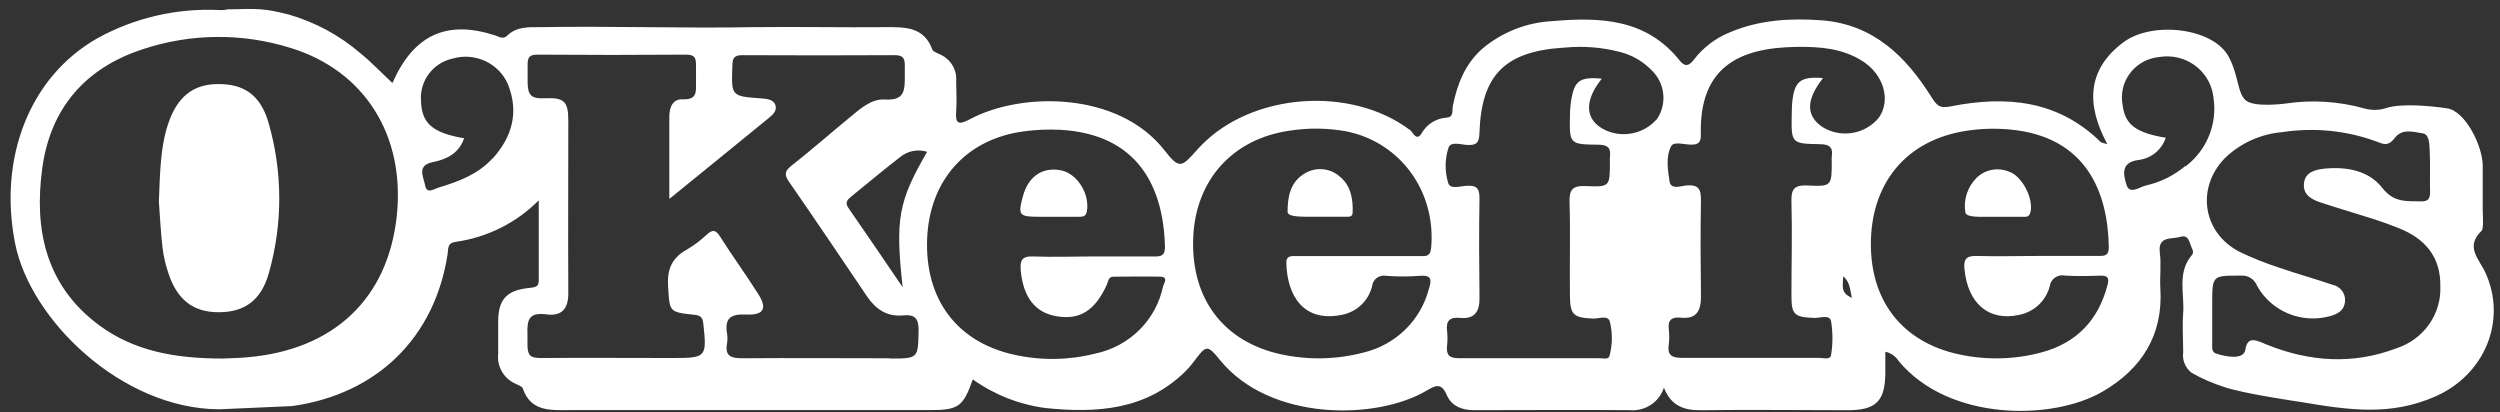 <svg xmlns="http://www.w3.org/2000/svg" fill="none" viewBox="0 0 182 30" height="30" width="182">
<rect x="0" y="0" width="182" height="30" fill="#333333" stroke="none"/>
<g clip-path="url(#clip0_3_857)">
<path fill="white" d="M145.382 15.781H145.023C144.114 15.781 143.148 15.844 143.08 15.466C142.929 14.554 143.225 13.628 143.876 12.964C144.488 12.348 145.421 12.162 146.232 12.487C147.204 12.792 148.049 14.449 147.821 15.438C147.723 15.853 147.451 15.777 147.189 15.781C146.592 15.786 145.989 15.781 145.382 15.781Z"></path>
<path fill="white" d="M15.875 6.121C14.039 6.121 12.883 7.076 12.237 9.03C11.668 10.753 11.654 12.549 11.566 14.669C11.634 15.562 11.693 16.794 11.829 18.012C11.906 18.642 12.047 19.263 12.251 19.865C12.888 21.827 14.063 22.73 15.919 22.73C17.774 22.73 19.013 21.894 19.576 19.865C20.592 16.288 20.582 12.501 19.547 8.929C18.969 6.919 17.75 6.102 15.875 6.121Z"></path>
<path fill="white" d="M75.659 15.781H78.573C78.884 15.781 79.059 15.738 79.132 15.352C79.331 14.101 78.418 12.634 77.242 12.4C75.911 12.138 74.872 12.83 74.478 14.253C74.085 15.676 74.177 15.781 75.659 15.781Z"></path>
<path fill="white" d="M97.467 12.797C96.724 12.186 95.65 12.148 94.863 12.706C93.892 13.336 93.736 14.43 93.736 15.423C93.736 15.815 94.829 15.777 95.631 15.777H96.117C96.724 15.777 97.331 15.777 97.933 15.777C98.162 15.777 98.463 15.829 98.472 15.481C98.511 14.454 98.336 13.466 97.467 12.797Z"></path>
<path fill="white" d="M167.481 29.262C171.153 29.888 174.048 30.261 177.23 28.89C180.902 27.309 182.524 23.327 180.941 19.855C180.484 18.852 179.435 17.974 180.659 16.804C180.829 16.642 180.742 15.605 180.742 15.29C180.742 14.02 180.742 13.328 180.742 12.057C180.742 10.677 179.503 8.079 178.138 7.884C176.992 7.721 174.898 7.506 173.766 7.85C173.246 8.032 172.683 8.046 172.149 7.903C170.274 7.373 168.306 7.249 166.378 7.54C166.378 7.54 164.177 7.836 163.522 7.33C162.866 6.824 162.997 5.501 162.234 4.106C161.103 2.024 156.672 1.504 154.569 3.089C151.917 5.085 151.873 7.645 153.413 10.491C153.136 10.405 153 10.405 152.927 10.338C149.823 7.282 146.029 6.948 142.003 7.745C141.177 7.908 141.002 7.678 140.589 7.034C138.748 4.111 136.397 1.781 132.637 1.48C130.359 1.313 128.11 1.437 125.963 2.34C124.909 2.76 123.991 3.457 123.306 4.355C122.937 4.832 122.645 4.866 122.276 4.403C119.847 1.356 116.491 1.237 113.017 1.537C111.142 1.633 109.35 2.34 107.922 3.538C106.654 4.656 106.086 6.122 105.765 7.717C105.702 8.037 105.857 8.519 105.323 8.562C104.546 8.61 103.851 9.054 103.482 9.727C103.108 10.305 102.87 9.636 102.666 9.479C98.343 6.217 91.12 6.757 87.408 10.63L87.161 10.892C85.995 12.215 85.854 12.325 84.756 10.921C81.429 6.676 74.409 6.656 70.625 8.672C69.732 9.149 69.537 8.977 69.61 8.056C69.664 7.344 69.61 6.623 69.61 5.912C69.678 5.09 69.217 4.317 68.459 3.973C68.25 3.868 67.934 3.772 67.871 3.6C67.269 1.953 65.894 1.967 64.471 1.977C61.275 2.005 58.073 1.939 54.877 1.977C49.699 2.072 44.521 1.886 39.333 1.977C38.483 1.977 37.613 1.929 36.938 2.583C36.622 2.889 36.346 2.679 36.059 2.583C32.552 1.432 30.118 2.512 28.569 6.045C27.738 5.267 27.024 4.512 26.222 3.863C24.721 2.574 22.953 1.619 21.044 1.065C19.281 0.621 18.902 0.616 16.556 0.683C16.357 0.73 16.157 0.745 15.953 0.73C12.864 0.582 9.794 1.294 7.093 2.784C2.139 5.596 -0.135 11.522 1.104 17.74C2.207 23.279 8.842 29.759 15.949 29.797L21.253 29.563C27.461 28.704 31.658 24.559 32.586 18.494C32.644 18.117 32.547 17.706 33.144 17.611C35.457 17.291 37.594 16.226 39.221 14.583C39.221 16.737 39.221 18.585 39.221 20.433C39.221 20.963 38.847 20.91 38.473 20.968C36.885 21.14 36.287 21.803 36.268 23.355C36.268 24.148 36.268 24.946 36.268 25.743C36.156 26.684 36.69 27.586 37.575 27.959C37.754 28.04 38.012 28.136 38.06 28.279C38.643 29.974 40.052 29.859 41.461 29.855C50.204 29.855 58.948 29.855 67.691 29.855C69.775 29.855 70.12 29.611 70.82 27.62C72.384 28.737 74.205 29.453 76.124 29.706C79.845 30.084 83.41 29.864 86.286 27.047C86.514 26.822 86.723 26.579 86.913 26.321C87.811 25.122 87.884 25.06 88.812 26.206C92.446 30.686 100.227 30.604 103.871 28.427C104.541 28.026 104.949 27.873 105.328 28.766C105.673 29.554 106.416 29.864 107.32 29.859C111.084 29.859 114.849 29.831 118.613 29.859C119.745 29.969 120.794 29.282 121.134 28.217C121.62 29.511 122.567 29.883 123.821 29.864C127.381 29.816 130.947 29.864 134.507 29.864C136.582 29.864 137.242 29.2 137.252 27.133V25.605C137.655 25.695 138.005 25.939 138.223 26.283C141.862 30.676 149.42 30.642 153.078 28.503C155.92 26.846 157.479 24.392 157.275 21.02C157.221 20.146 157.348 19.258 157.236 18.399C157.076 17.176 158.086 17.42 158.659 17.258C159.383 17.047 159.32 17.558 159.631 18.212C159.67 18.322 159.655 18.437 159.597 18.537C158.47 19.817 159.038 21.359 158.936 22.787C158.863 23.742 158.936 24.697 158.936 25.652C158.858 26.221 159.092 26.784 159.548 27.137C160.291 27.562 161.078 27.906 161.894 28.164C163.245 28.651 167.481 29.262 167.481 29.262ZM28.884 15.734C28.229 21.77 24.279 25.49 17.955 26.015C17.27 26.073 16.585 26.082 16.211 26.101C12.757 26.101 9.76 25.566 7.195 23.661C3.309 20.762 2.474 16.689 3.076 12.248C3.664 7.927 6.161 4.966 10.387 3.586C13.865 2.426 17.625 2.392 21.127 3.481C26.553 5.133 29.516 9.88 28.884 15.734ZM67.497 11.05C65.403 14.665 65.165 15.925 65.714 20.911C64.296 18.828 63.038 16.971 61.755 15.123C61.503 14.755 61.678 14.545 61.945 14.33C63.125 13.375 64.296 12.387 65.491 11.465C66.045 10.992 66.802 10.835 67.497 11.05ZM35.86 11.527C34.801 12.688 33.431 13.203 31.896 13.666C31.58 13.762 31.075 14.144 30.954 13.514C30.813 12.821 30.327 12.038 31.527 11.799C32.562 11.594 33.416 11.136 33.791 10.066C31.478 9.67 30.691 8.982 30.648 7.325C30.541 5.878 31.527 4.574 32.965 4.259C34.592 3.796 36.312 4.598 36.977 6.131C37.793 8.161 37.288 9.97 35.86 11.546V11.527ZM64.757 26.082C61.197 26.082 57.631 26.053 54.071 26.082C53.196 26.082 52.764 25.925 52.929 24.993C52.968 24.755 52.968 24.516 52.929 24.277C52.745 23.188 53.177 22.845 54.299 22.897C55.611 22.959 55.873 22.462 55.198 21.402C54.294 19.97 53.308 18.628 52.414 17.21C52.079 16.675 51.836 16.732 51.443 17.09C51.001 17.506 50.51 17.873 49.986 18.179C48.912 18.776 48.562 19.612 48.635 20.81C48.752 22.697 48.674 22.72 50.544 22.916C51.006 22.964 51.147 23.102 51.2 23.551C51.467 26.006 51.428 26.063 48.965 26.063C45.769 26.063 42.573 26.039 39.372 26.063C38.57 26.063 38.4 25.848 38.4 25.065C38.4 24.764 38.4 24.587 38.4 24.349C38.352 23.203 38.551 22.73 39.794 22.887C40.921 23.035 41.383 22.443 41.373 21.331C41.349 17.157 41.373 12.979 41.373 8.801C41.373 7.406 41.096 7.086 39.658 7.153C38.687 7.196 38.41 6.962 38.41 5.931C38.41 5.391 38.41 5.143 38.41 4.737C38.41 4.188 38.517 3.973 39.139 3.978C42.738 4.006 46.338 4.006 49.942 3.978C50.554 3.978 50.67 4.183 50.67 4.737V5.964C50.67 6.656 50.773 7.277 49.699 7.229C48.98 7.196 48.727 7.803 48.727 8.485C48.727 10.396 48.727 12.306 48.727 14.483C51.292 12.396 53.658 10.481 56.014 8.552C56.291 8.328 56.582 8.032 56.446 7.64C56.31 7.249 55.839 7.191 55.431 7.163C53.216 7.005 53.235 7.005 53.318 4.775C53.318 4.221 53.464 4.011 54.061 4.016C57.743 4.035 61.425 4.035 65.112 4.016C65.69 4.016 65.87 4.178 65.87 4.761V5.487C65.87 6.604 65.87 7.335 64.383 7.244C63.465 7.191 62.659 7.884 61.955 8.471C60.497 9.665 59.079 10.916 57.583 12.091C57.073 12.501 57.126 12.783 57.461 13.261C59.37 16.021 61.25 18.805 63.125 21.584C63.757 22.515 64.583 23.078 65.758 22.959C66.579 22.878 66.875 23.165 66.875 24.019C66.832 26.101 66.88 26.101 64.757 26.101V26.082ZM84.674 20.829C84.173 23.284 82.24 25.213 79.748 25.738C77.82 26.23 75.799 26.259 73.856 25.829C69.659 24.912 67.317 21.784 67.497 17.363C67.672 13.103 70.358 10.109 74.55 9.56C75.434 9.44 76.323 9.407 77.212 9.45C82.789 9.775 84.712 13.542 84.809 17.993C84.809 18.652 84.479 18.676 83.984 18.671C82.488 18.671 80.992 18.671 79.495 18.671C78.082 18.671 76.663 18.724 75.25 18.671C74.38 18.628 74.244 18.962 74.312 19.712C74.497 21.622 75.342 22.744 76.882 23.016C78.602 23.322 79.724 22.62 80.583 20.71C80.69 20.476 80.676 20.142 81.069 20.142C82.201 20.142 83.338 20.113 84.469 20.142C85.091 20.166 84.732 20.6 84.674 20.853V20.829ZM104.182 18.079C104.118 18.709 103.773 18.642 103.37 18.642H94.394C94.034 18.642 93.631 18.585 93.645 19.148C93.704 21.536 94.908 23.532 97.774 22.902C98.829 22.663 99.654 21.851 99.892 20.815C99.946 20.352 100.368 20.018 100.844 20.07C100.869 20.075 100.893 20.075 100.912 20.08C101.719 20.142 102.535 20.142 103.341 20.08C104.254 19.998 104.225 20.4 104.021 21.035C103.429 23.327 101.597 25.113 99.256 25.667C97.293 26.182 95.234 26.225 93.252 25.791C89.06 24.879 86.699 21.737 86.864 17.329C87.025 13.103 89.735 10.095 93.918 9.507C95.282 9.297 96.672 9.316 98.027 9.565C101.986 10.372 104.58 13.996 104.182 18.103V18.079ZM120.595 8.695C119.663 9.751 118.128 10.066 116.845 9.464C115.388 8.753 115.286 7.378 116.612 5.725C115.038 5.587 114.645 5.854 114.402 7.182C114.334 7.573 114.3 7.97 114.295 8.366C114.246 10.477 114.251 10.515 116.355 10.534C117.083 10.534 117.287 10.806 117.2 11.446C117.19 11.565 117.19 11.68 117.2 11.799C117.2 13.566 117.2 13.628 115.451 13.547C114.48 13.504 114.232 13.805 114.261 14.731C114.334 16.957 114.261 19.187 114.29 21.417C114.29 22.935 114.528 23.136 116.024 23.193C116.432 23.193 117.088 22.916 117.205 23.446C117.399 24.258 117.389 25.108 117.171 25.915C117.088 26.201 116.685 26.077 116.403 26.077C113.003 26.077 109.603 26.077 106.202 26.077C105.474 26.077 105.279 25.81 105.347 25.17C105.386 24.812 105.386 24.454 105.347 24.096C105.26 23.379 105.512 23.069 106.285 23.141C107.334 23.25 107.718 22.701 107.708 21.708C107.679 19.282 107.664 16.856 107.708 14.431C107.708 13.662 107.46 13.476 106.737 13.528C106.29 13.552 105.561 13.81 105.425 13.308C105.172 12.463 105.182 11.565 105.459 10.73C105.634 10.281 106.353 10.529 106.809 10.553C107.485 10.586 107.684 10.396 107.703 9.703C107.834 5.434 109.578 3.71 113.945 3.462C115.276 3.338 116.622 3.443 117.914 3.777C118.783 3.992 119.57 4.441 120.197 5.071C121.227 6.026 121.397 7.573 120.595 8.719V8.695ZM133.288 25.886C133.24 26.206 132.72 26.053 132.414 26.053C129.096 26.053 125.778 26.053 122.461 26.053C121.659 26.053 121.372 25.829 121.489 25.06C121.533 24.702 121.533 24.344 121.489 23.986C121.406 23.308 121.678 23.055 122.373 23.126C123.515 23.246 123.83 22.615 123.83 21.603C123.801 19.258 123.787 16.909 123.83 14.564C123.83 13.743 123.641 13.437 122.771 13.499C122.368 13.533 121.64 13.843 121.542 13.203C121.416 12.363 121.256 11.422 121.659 10.644C121.849 10.286 122.567 10.51 123.039 10.529C123.602 10.553 123.84 10.396 123.821 9.803C123.694 4.899 126.585 3.467 130.801 3.414C132.477 3.39 134.124 3.514 135.581 4.441C137.135 5.424 137.67 7.282 136.79 8.552C135.795 9.789 134.007 10.085 132.657 9.235C131.471 8.419 131.466 7.277 132.715 5.687C131.136 5.549 130.665 5.897 130.495 7.258C130.451 7.612 130.446 7.974 130.437 8.333C130.403 10.429 130.403 10.462 132.487 10.496C133.201 10.496 133.458 10.744 133.351 11.398C133.342 11.518 133.342 11.637 133.351 11.756C133.351 13.523 133.351 13.59 131.588 13.504C130.592 13.456 130.393 13.791 130.417 14.693C130.48 16.957 130.417 19.225 130.417 21.493C130.417 22.926 130.616 23.093 132.127 23.145C132.535 23.145 133.21 22.883 133.303 23.389C133.439 24.229 133.434 25.089 133.288 25.929V25.886ZM134.182 20.108C134.697 20.548 134.668 21.063 134.818 21.675C133.949 21.335 134.177 20.767 134.182 20.151V20.108ZM143.013 19.583C143.251 22.09 144.776 23.403 146.982 22.926C148.084 22.711 148.959 21.89 149.226 20.815C149.299 20.318 149.77 19.979 150.275 20.051C150.299 20.056 150.324 20.061 150.348 20.065C151.193 20.113 152.048 20.099 152.893 20.065C153.466 20.065 153.564 20.218 153.423 20.762C152.762 23.293 151.193 24.96 148.633 25.652C146.671 26.182 144.611 26.23 142.624 25.8C138.452 24.907 136.091 21.837 136.203 17.491C136.314 13.146 138.918 10.19 143.096 9.531C144.174 9.359 145.272 9.326 146.36 9.431C151.902 9.961 153.466 14.015 153.52 18.026C153.52 18.633 153.185 18.637 152.748 18.633C151.251 18.633 149.755 18.633 148.259 18.633C146.763 18.633 145.345 18.676 143.887 18.633C143.091 18.618 142.945 18.915 143.013 19.626V19.583ZM159.106 12.072C158.275 12.774 157.289 13.265 156.221 13.504C155.769 13.604 155.045 14.197 154.812 13.461C154.579 12.726 154.36 11.795 155.725 11.642C156.634 11.513 157.386 10.887 157.668 10.028C155.487 9.665 154.7 9.073 154.525 7.64C154.219 6.036 155.293 4.488 156.925 4.188C157.008 4.173 157.09 4.159 157.173 4.154C159.023 3.834 160.787 5.052 161.107 6.871C161.122 6.948 161.132 7.029 161.141 7.105C161.438 9.015 160.661 10.93 159.106 12.115V12.072ZM174.471 25.352C171.303 26.56 168.127 26.345 165.013 25.084C164.357 24.817 163.614 24.382 163.463 25.452C163.352 26.216 162.069 25.982 161.345 25.743C160.986 25.624 161.049 25.352 161.049 24.759C161.049 24.167 161.049 23.566 161.049 22.969V22.133C161.049 20.037 161.049 20.065 163.133 20.065C163.653 20.022 164.134 20.328 164.313 20.805C165.338 22.654 167.515 23.575 169.584 23.026C170.172 22.873 170.653 22.62 170.716 21.956C170.779 21.374 170.376 20.839 169.788 20.724C168.53 20.299 167.247 19.941 165.989 19.507C164.993 19.187 164.017 18.8 163.075 18.351C160.364 16.98 159.854 13.71 161.957 11.527C163.089 10.424 164.576 9.751 166.164 9.617C168.452 9.269 170.793 9.498 172.965 10.286C173.489 10.481 173.829 10.706 174.349 10.033C174.869 9.359 175.641 9.584 176.399 9.713C176.885 9.794 176.856 10.596 176.885 10.997C176.929 11.99 176.885 12.984 176.909 13.977C176.909 14.497 176.749 14.674 176.224 14.66C175.194 14.636 174.281 14.755 173.451 13.705C172.479 12.434 170.881 12.124 169.273 12.272C168.588 12.339 167.816 12.506 167.728 13.347C167.641 14.187 168.287 14.526 168.962 14.746C170.225 15.166 171.507 15.534 172.775 15.94C173.387 16.135 173.995 16.36 174.592 16.594C176.535 17.353 177.691 18.69 177.657 20.844C177.74 22.873 176.438 24.712 174.471 25.352Z"></path>
</g>
<defs>
<clipPath id="clip0_3_857">
<rect transform="translate(0.758 0.457)" fill="white" height="29.547" width="181.095"></rect>
</clipPath>
</defs>
</svg>
